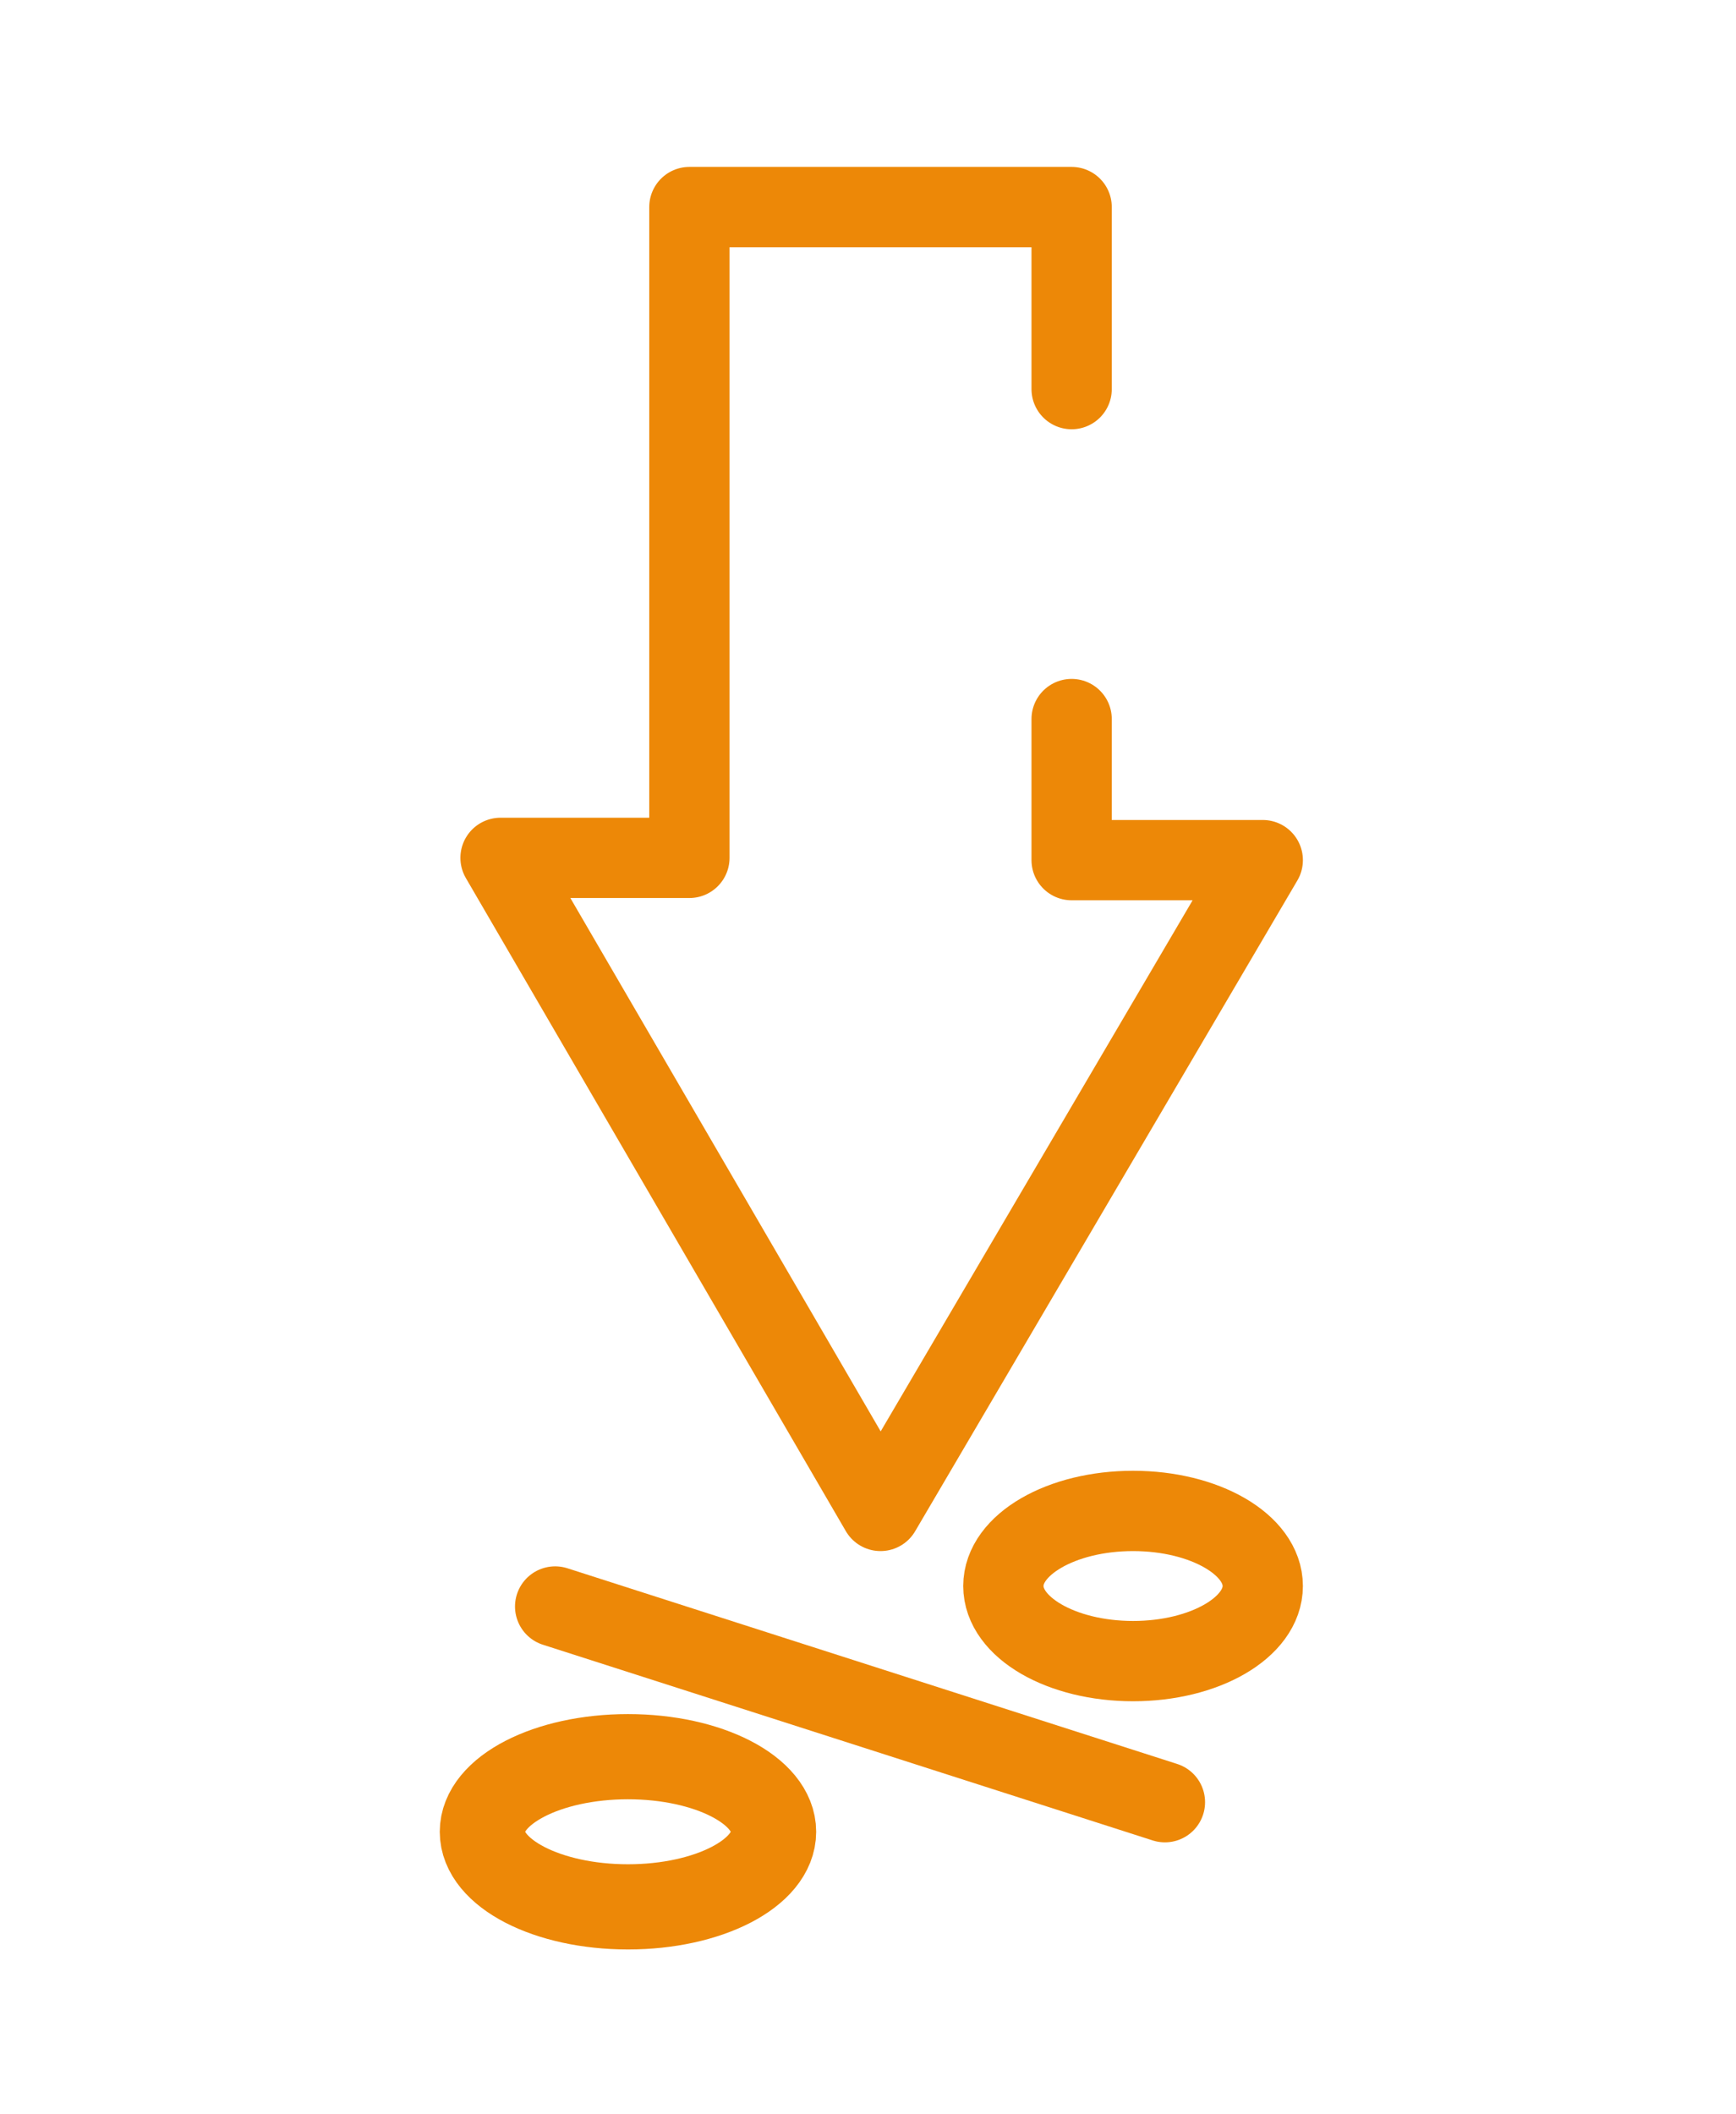 <?xml version="1.0" encoding="utf-8"?>
<!-- Generator: Adobe Illustrator 27.0.0, SVG Export Plug-In . SVG Version: 6.00 Build 0)  -->
<svg version="1.1" id="Layer_1" xmlns="http://www.w3.org/2000/svg" xmlns:xlink="http://www.w3.org/1999/xlink" x="0px" y="0px"
	 viewBox="0 0 76.3 92.9" style="enable-background:new 0 0 76.3 92.9;" xml:space="preserve">
<style type="text/css">
	.st0{fill:none;stroke:#ED8807;stroke-width:3.529;stroke-linecap:round;stroke-linejoin:round;stroke-miterlimit:10;}
	.st1{fill:none;stroke:#ED8807;stroke-width:3.744;stroke-linecap:round;stroke-linejoin:round;stroke-miterlimit:10;}
</style>
<g>
	<polyline class="st0" points="47.1,17.1 47.1,9.1 30.3,9.1 30.3,37.7 22,37.7 38.7,66.4 55.5,37.8 47.1,37.8 47.1,31.6 	"/>
	<line class="st0" x1="24.4" y1="70.6" x2="51.2" y2="79.2"/>
	<ellipse class="st0" cx="49.8" cy="69.7" rx="5.7" ry="3.3"/>
	<ellipse class="st1" cx="27.6" cy="80.5" rx="6.4" ry="3.3"/>
</g>
</svg>
